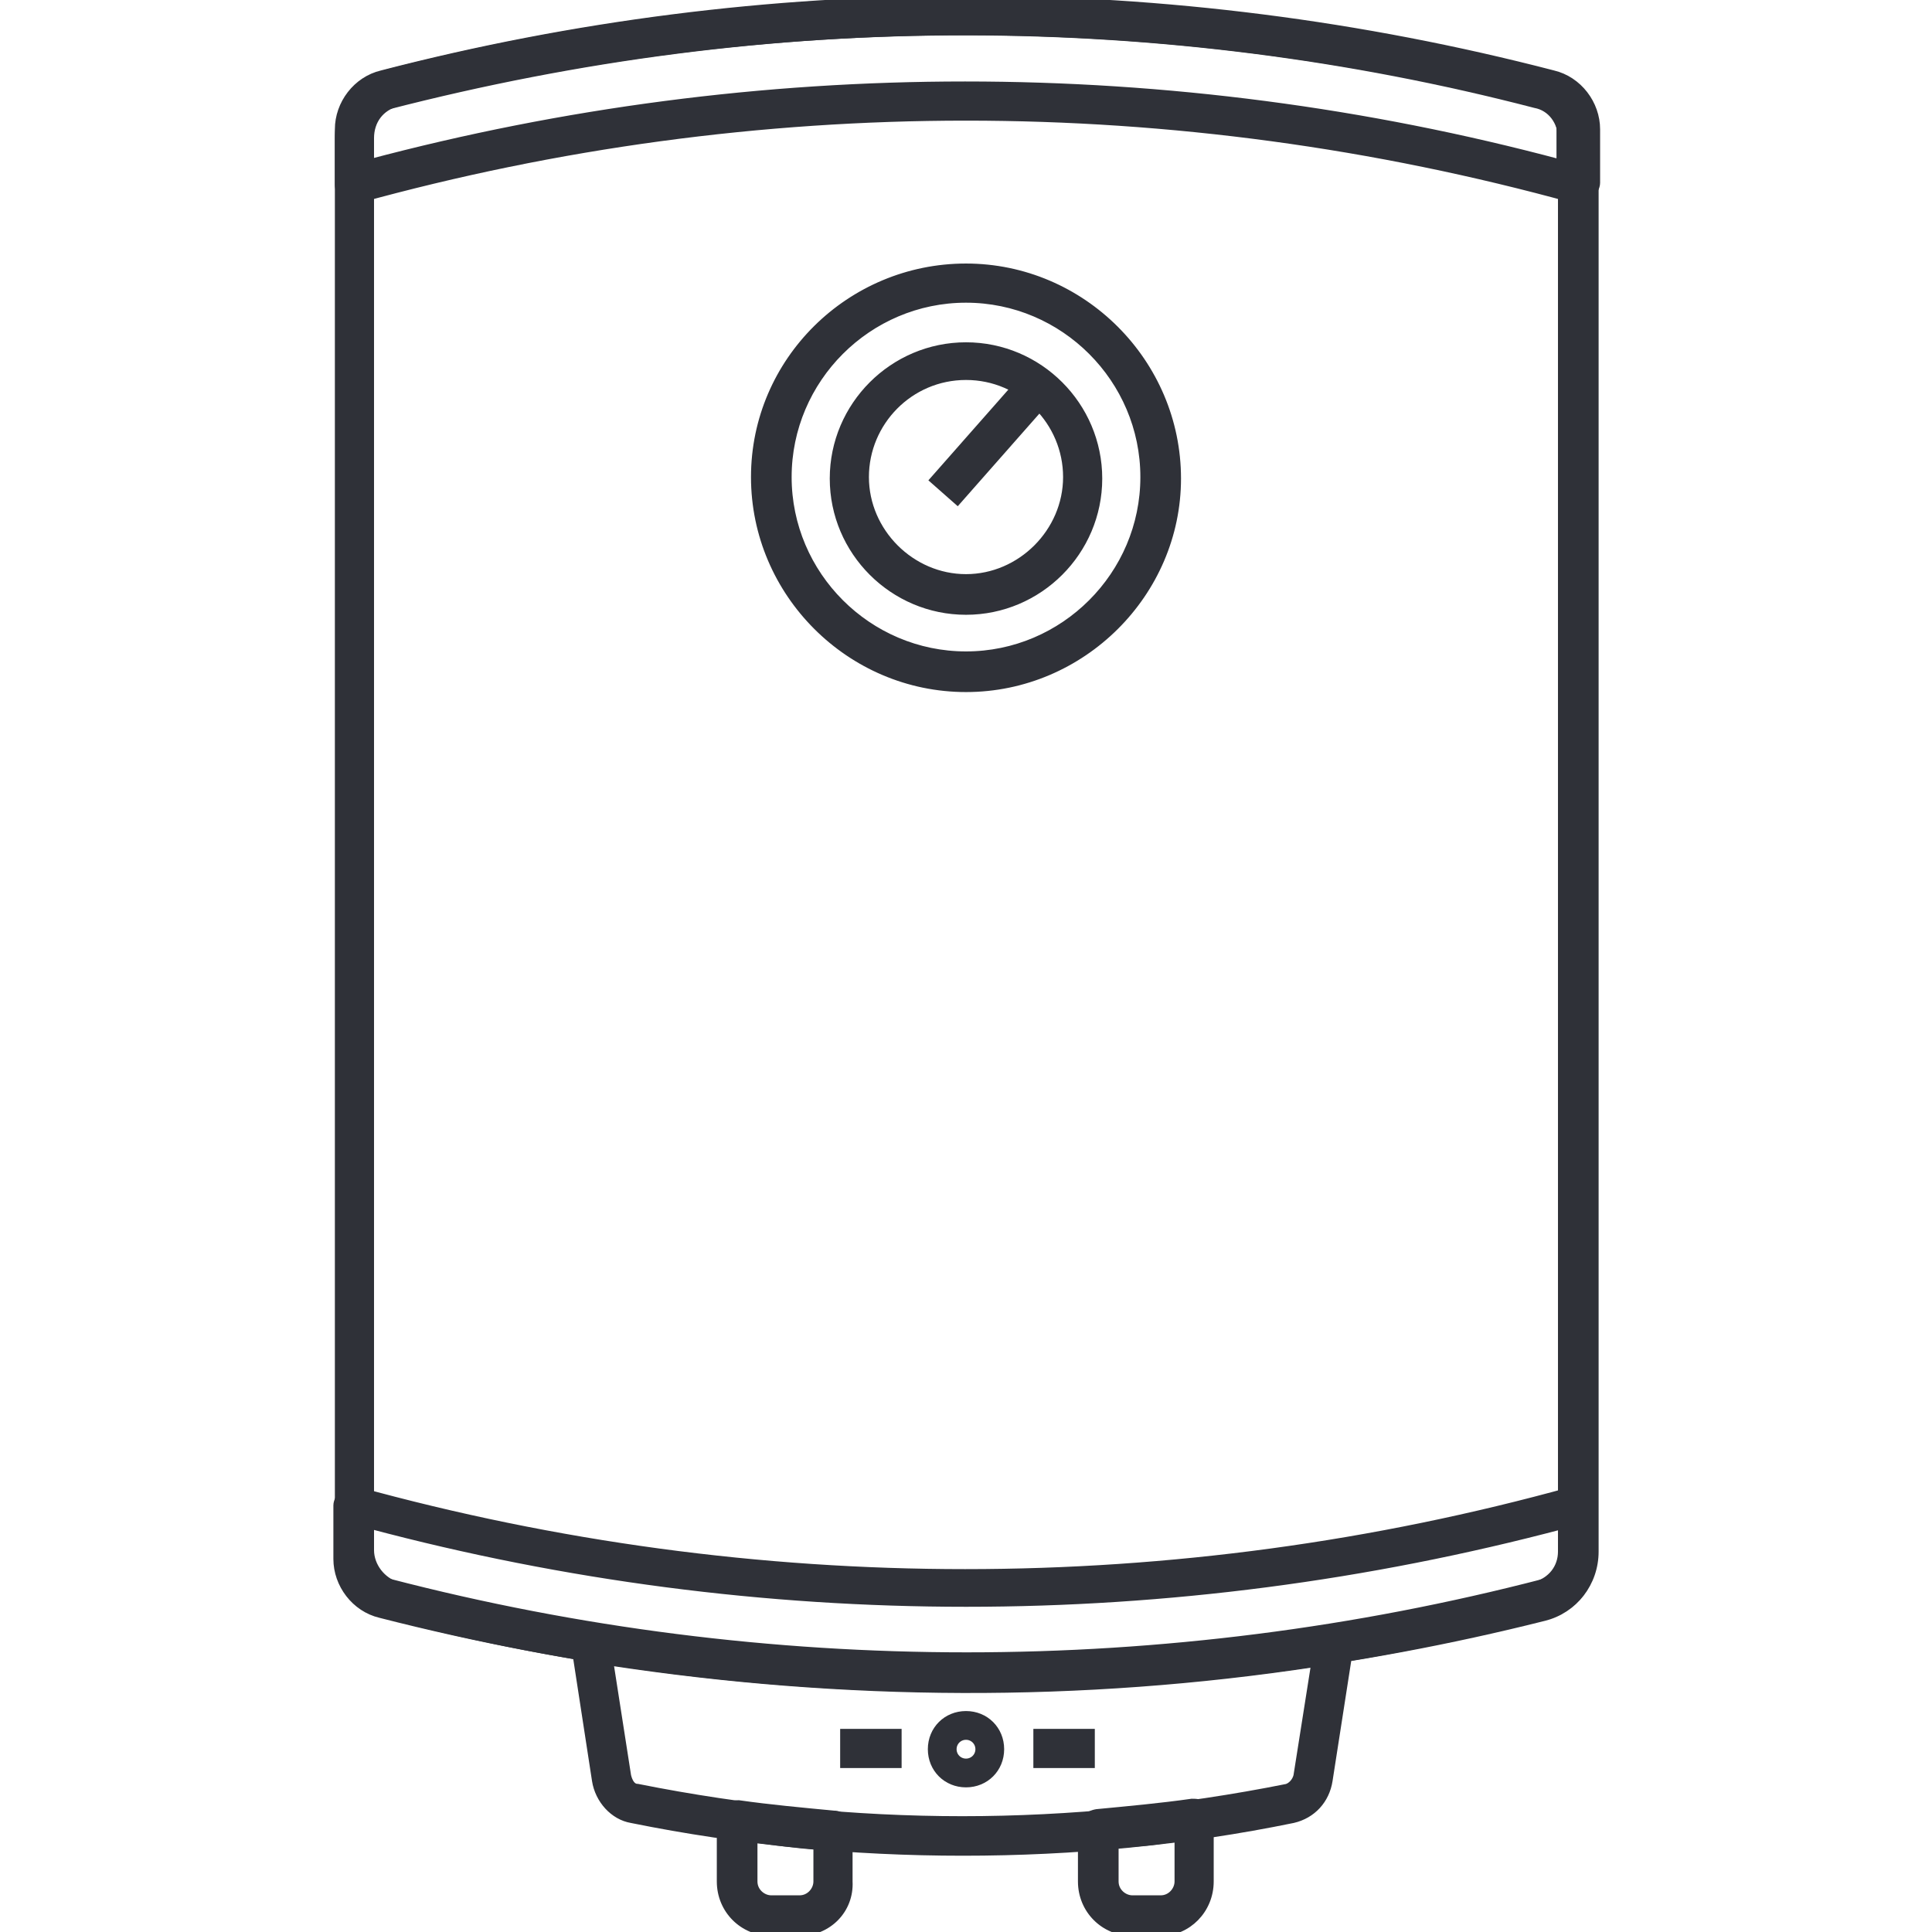 <?xml version="1.0" encoding="utf-8"?>
<!-- Generator: Adobe Illustrator 28.0.0, SVG Export Plug-In . SVG Version: 6.00 Build 0)  -->
<svg version="1.1" id="Layer_1" xmlns="http://www.w3.org/2000/svg" xmlns:xlink="http://www.w3.org/1999/xlink" x="0px" y="0px"
	 viewBox="0 0 130 130" style="enable-background:new 0 0 130 130;" xml:space="preserve">
<style type="text/css">
	.st0{fill:#2F3138;stroke:#2F3138;stroke-width:0.535;stroke-miterlimit:10;}
</style>
<g>
	<path class="st0" d="M65,113.6c-13.1,0-26.1-1.6-38.8-4.9c-2-0.5-3.4-2.3-3.4-4.4v-95c0-2.1,1.4-3.9,3.4-4.4l0,0
		c25.4-6.5,52.3-6.5,77.7,0c2,0.5,3.4,2.3,3.4,4.4v95.1c0,2.1-1.4,3.9-3.4,4.4C91.2,112,78.1,113.6,65,113.6z M26.7,6.9
		c-1.1,0.3-1.8,1.2-1.8,2.4v95c0,1.1,0.8,2.1,1.8,2.4c25.1,6.4,51.6,6.4,76.6,0c1.1-0.3,1.8-1.2,1.8-2.3V9.3c0-1.1-0.7-2.1-1.8-2.3
		C78.3,0.5,51.8,0.5,26.7,6.9L26.7,6.9z"/>
	<path class="st0" d="M106.2,13.4c-0.1,0-0.2,0-0.3,0c-26.8-7.4-55-7.4-81.8,0c-0.3,0.1-0.7,0-0.9-0.2c-0.3-0.2-0.4-0.5-0.4-0.8V8.7
		c0-1.7,1.2-3.3,2.9-3.7c25.8-6.7,53-6.7,78.8,0c1.7,0.4,2.9,2,2.9,3.7v3.6c0,0.3-0.2,0.6-0.4,0.8C106.6,13.4,106.4,13.4,106.2,13.4
		z M65,2.1c-13.1,0-26.1,1.7-38.9,5c-0.7,0.2-1.3,0.9-1.3,1.7V11c26.3-7,54-7,80.2,0V8.7c0-0.8-0.5-1.5-1.3-1.7
		C91.1,3.8,78.1,2.1,65,2.1z"/>
	<path class="st0" d="M65,113.6c-13.3,0-26.5-1.7-39.4-5c-1.7-0.4-2.9-2-2.9-3.7v-3.6c0-0.3,0.2-0.6,0.4-0.8
		c0.3-0.2,0.6-0.3,0.9-0.2c26.8,7.4,55.1,7.4,81.8,0c0.3-0.1,0.7,0,0.9,0.2c0.3,0.2,0.4,0.5,0.4,0.8v3.6c0,1.7-1.2,3.3-2.9,3.7
		C91.5,112,78.3,113.6,65,113.6z M24.9,102.6v2.2c0,0.8,0.5,1.5,1.3,1.7c25.4,6.6,52.3,6.6,77.7,0c0.7-0.2,1.3-0.9,1.3-1.7v-2.2
		C78.8,109.6,51.2,109.6,24.9,102.6z"/>
	<path class="st0" d="M64.8,124.6c-7.4,0-14.9-0.7-22.3-2.2c-1.2-0.2-2.2-1.3-2.4-2.6l-1.4-9.1c-0.1-0.3,0.1-0.7,0.3-0.9
		c0.2-0.2,0.6-0.3,0.9-0.3c16.5,2.7,33.2,2.7,49.7,0.1c0.3-0.1,0.7,0.1,0.9,0.3c0.2,0.2,0.4,0.6,0.3,0.9l-1.4,9
		c-0.2,1.3-1.1,2.3-2.4,2.6C79.7,123.9,72.2,124.6,64.8,124.6z M41,111.8l1.2,7.7c0.1,0.4,0.3,0.8,0.7,0.8c14.5,2.9,29.2,2.9,43.7,0
		c0.3-0.1,0.6-0.4,0.7-0.8l1.2-7.6C72.7,114.3,56.8,114.2,41,111.8z"/>
	<path class="st0" d="M53.8,130h-1.9c-1.9,0-3.4-1.5-3.4-3.4v-4.1c0-0.3,0.1-0.6,0.4-0.8c0.2-0.2,0.5-0.3,0.8-0.3
		c2.1,0.3,4.3,0.5,6.4,0.7c0.6,0,1,0.5,1,1.1v3.4C57.2,128.5,55.7,130,53.8,130z M50.7,123.7v2.9c0,0.7,0.6,1.2,1.2,1.2h1.9
		c0.7,0,1.2-0.6,1.2-1.2v-2.4C53.6,124.1,52.1,123.9,50.7,123.7z"/>
	<path class="st0" d="M78.1,130h-1.9c-1.9,0-3.4-1.5-3.4-3.4v-3.5c0-0.6,0.4-1,1-1.1c2.1-0.2,4.3-0.4,6.4-0.7c0.3,0,0.6,0,0.8,0.3
		c0.2,0.2,0.4,0.5,0.4,0.8v4.2C81.4,128.5,79.9,130,78.1,130z M75,124.1v2.5c0,0.7,0.6,1.2,1.2,1.2h1.9c0.7,0,1.2-0.6,1.2-1.2v-3
		C77.9,123.9,76.4,124,75,124.1z"/>
	<path class="st0" d="M65,120c-1.3,0-2.3-1-2.3-2.3s1-2.3,2.3-2.3s2.3,1,2.3,2.3S66.3,120,65,120z M65,116.8c-0.5,0-0.9,0.4-0.9,0.9
		c0,0.5,0.4,0.9,0.9,0.9c0.5,0,0.9-0.4,0.9-0.9C65.9,117.2,65.5,116.8,65,116.8z"/>
	<g>
		<line class="st0" x1="69.8" y1="117.7" x2="73.4" y2="117.7"/>
		<rect x="69.8" y="116.6" class="st0" width="3.6" height="2.1"/>
	</g>
	<g>
		<line class="st0" x1="56.8" y1="117.7" x2="60.4" y2="117.7"/>
		<rect x="56.8" y="116.6" class="st0" width="3.6" height="2.1"/>
	</g>
	<path class="st0" d="M65,46.3c-7.8,0-14.2-6.4-14.2-14.2C50.8,24.3,57.2,18,65,18s14.2,6.4,14.2,14.2C79.2,39.9,72.8,46.3,65,46.3z
		 M65,20.1c-6.6,0-12,5.4-12,12s5.4,12,12,12s12-5.4,12-12S71.6,20.1,65,20.1z"/>
	<path class="st0" d="M65,41.1c-4.9,0-8.9-4-8.9-8.9s4-8.9,8.9-8.9c4.9,0,8.9,4,8.9,8.9S69.9,41.1,65,41.1z M65,25.3
		c-3.8,0-6.8,3.1-6.8,6.8s3.1,6.8,6.8,6.8s6.8-3.1,6.8-6.8S68.8,25.3,65,25.3z"/>
	<g>
		<line class="st0" x1="63.7" y1="33" x2="69.9" y2="26"/>
		<rect x="62.1" y="28.4" transform="matrix(0.661 -0.75 0.75 0.661 0.498 60.1)" class="st0" width="9.4" height="2.1"/>
	</g>
</g>
</svg>
